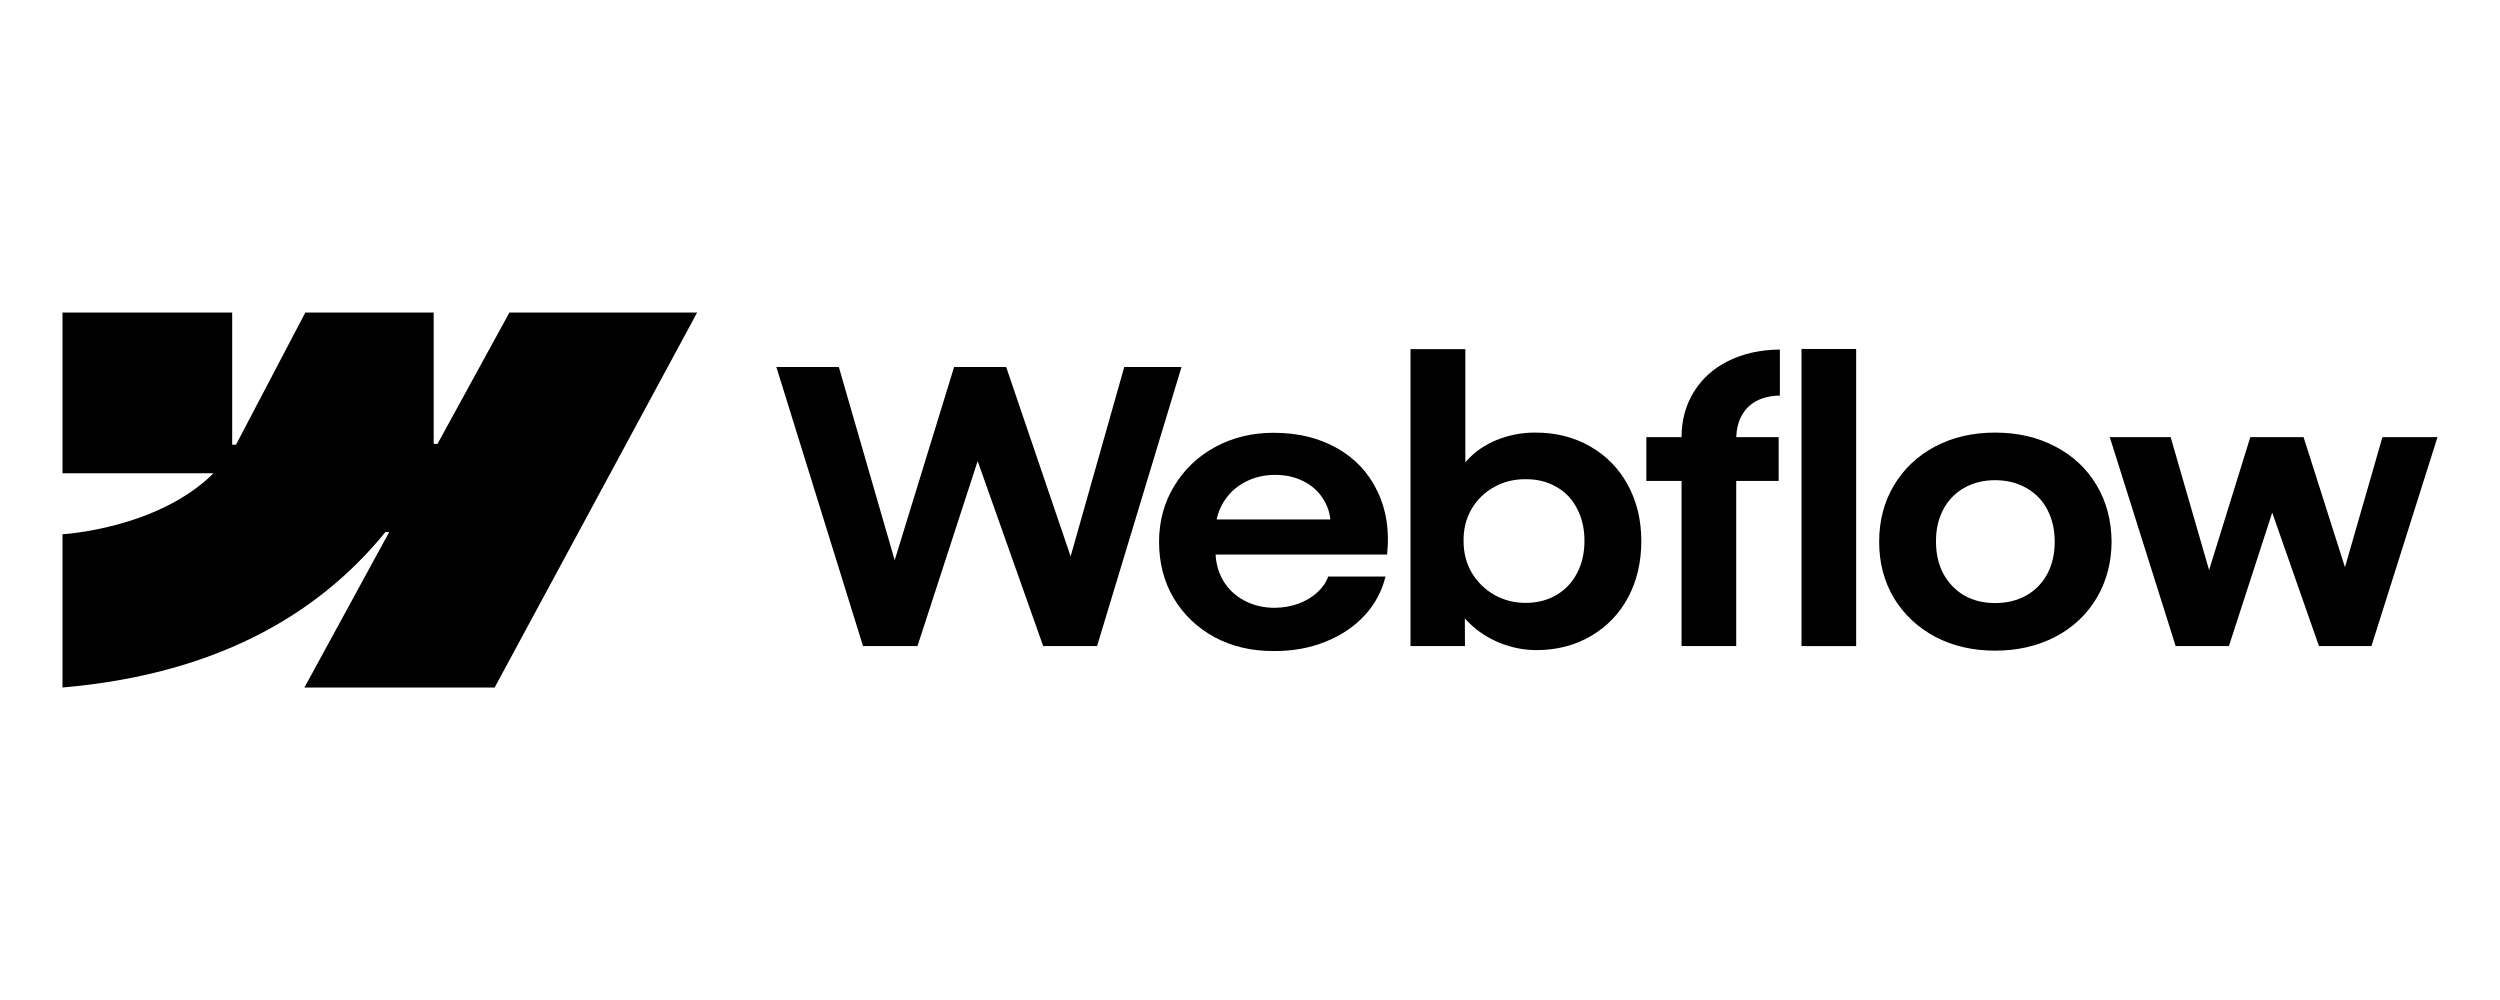 <svg width="80" height="32" viewBox="0 0 80 32" fill="none" xmlns="http://www.w3.org/2000/svg">
<path fill-rule="evenodd" clip-rule="evenodd" d="M22.309 10L15.829 22H9.742L12.454 17.027H12.332C10.095 19.778 6.757 21.589 2 22V17.096C2 17.096 5.043 16.925 6.832 15.144H2V10H7.43V14.231L7.552 14.23L9.771 10H13.878V14.204L14 14.204L16.302 10H22.309Z" fill="black"/>
<path d="M57.648 20.675H59.397V11.167H57.648V20.675Z" fill="black"/>
<path fill-rule="evenodd" clip-rule="evenodd" d="M48.006 20.578C48.386 20.728 48.773 20.803 49.166 20.803C49.815 20.803 50.396 20.653 50.908 20.354C51.421 20.055 51.818 19.642 52.1 19.116C52.382 18.586 52.522 17.985 52.522 17.314C52.522 16.642 52.377 16.041 52.087 15.511C51.796 14.982 51.393 14.571 50.876 14.28C50.359 13.984 49.772 13.839 49.114 13.843C48.696 13.843 48.294 13.92 47.91 14.073C47.526 14.227 47.205 14.445 46.949 14.729C46.929 14.75 46.91 14.772 46.891 14.794V11.173H45.136V20.675H46.879L46.875 19.788C46.92 19.84 46.968 19.891 47.02 19.941C47.297 20.212 47.626 20.425 48.006 20.578ZM49.8 19.043C49.514 19.209 49.187 19.292 48.82 19.292C48.457 19.292 48.123 19.207 47.82 19.037C47.517 18.863 47.276 18.627 47.096 18.327C46.921 18.028 46.834 17.688 46.834 17.308C46.83 16.927 46.915 16.588 47.09 16.288C47.269 15.985 47.511 15.75 47.814 15.584C48.117 15.414 48.452 15.332 48.82 15.335C49.187 15.332 49.514 15.412 49.8 15.578C50.09 15.74 50.312 15.973 50.466 16.276C50.624 16.575 50.703 16.919 50.703 17.308C50.703 17.696 50.624 18.04 50.466 18.339C50.312 18.639 50.09 18.873 49.8 19.043Z" fill="black"/>
<path d="M24.843 11.743H26.842L28.63 17.928L30.532 11.743H32.197L34.26 17.804L35.977 11.743H37.809L35.106 20.675H33.382L31.285 14.754L29.359 20.675H27.617L24.843 11.743Z" fill="black"/>
<path fill-rule="evenodd" clip-rule="evenodd" d="M40.761 20.833C40.065 20.837 39.437 20.692 38.877 20.396C38.322 20.097 37.885 19.682 37.564 19.152C37.248 18.622 37.09 18.018 37.09 17.338C37.09 16.678 37.252 16.082 37.577 15.548C37.901 15.014 38.341 14.597 38.897 14.298C39.452 13.998 40.071 13.849 40.754 13.849C41.523 13.849 42.196 14.011 42.772 14.334C43.353 14.658 43.787 15.117 44.073 15.712C44.363 16.302 44.468 16.98 44.387 17.744H38.899C38.915 18.049 38.995 18.326 39.14 18.576C39.302 18.851 39.529 19.065 39.819 19.219C40.11 19.373 40.434 19.45 40.793 19.45C41.066 19.446 41.32 19.401 41.555 19.316C41.79 19.227 41.989 19.108 42.151 18.958C42.318 18.808 42.435 18.639 42.503 18.448H44.336C44.224 18.914 44.002 19.328 43.669 19.692C43.336 20.052 42.918 20.334 42.414 20.536C41.91 20.738 41.359 20.837 40.761 20.833ZM39.147 16.076C39.044 16.245 38.973 16.427 38.934 16.622H42.571C42.545 16.375 42.465 16.151 42.33 15.948C42.177 15.71 41.967 15.526 41.703 15.396C41.438 15.263 41.139 15.196 40.806 15.196C40.451 15.196 40.129 15.273 39.838 15.427C39.548 15.58 39.317 15.797 39.147 16.076Z" fill="black"/>
<path d="M53.81 13.988C53.81 13.446 53.941 12.965 54.201 12.544C54.462 12.119 54.827 11.79 55.297 11.555C55.771 11.316 56.324 11.193 56.956 11.185V12.659C56.661 12.664 56.409 12.722 56.2 12.835C55.995 12.945 55.837 13.104 55.726 13.315C55.623 13.508 55.568 13.733 55.56 13.988H56.917V15.39H55.559V20.675H53.81V15.39H52.683V13.988H53.81Z" fill="black"/>
<path fill-rule="evenodd" clip-rule="evenodd" d="M63.842 20.821C63.129 20.821 62.49 20.673 61.927 20.378C61.367 20.079 60.927 19.666 60.607 19.14C60.291 18.61 60.133 18.009 60.133 17.338C60.133 16.662 60.291 16.06 60.607 15.53C60.927 14.996 61.367 14.581 61.927 14.286C62.49 13.99 63.129 13.843 63.842 13.843C64.56 13.843 65.2 13.99 65.764 14.286C66.332 14.581 66.774 14.994 67.09 15.524C67.406 16.053 67.566 16.658 67.571 17.338C67.566 18.009 67.406 18.61 67.09 19.14C66.778 19.666 66.338 20.079 65.77 20.378C65.202 20.673 64.56 20.821 63.842 20.821ZM63.842 19.298C64.218 19.298 64.551 19.217 64.841 19.055C65.132 18.889 65.356 18.659 65.514 18.363C65.672 18.064 65.751 17.722 65.751 17.338C65.751 16.95 65.672 16.606 65.514 16.306C65.356 16.007 65.132 15.776 64.841 15.615C64.551 15.449 64.218 15.366 63.842 15.366C63.471 15.366 63.14 15.449 62.849 15.615C62.563 15.776 62.341 16.007 62.183 16.306C62.025 16.606 61.948 16.95 61.952 17.338C61.952 17.722 62.031 18.064 62.189 18.363C62.352 18.659 62.574 18.889 62.856 19.055C63.142 19.217 63.471 19.298 63.842 19.298Z" fill="black"/>
<path d="M69.46 13.988H67.513L69.621 20.675H71.325L72.711 16.404L74.207 20.675H75.886L78 13.988H76.238L75.039 18.151L73.714 13.988H72.01L70.691 18.242L69.46 13.988Z" fill="black"/>
</svg>
